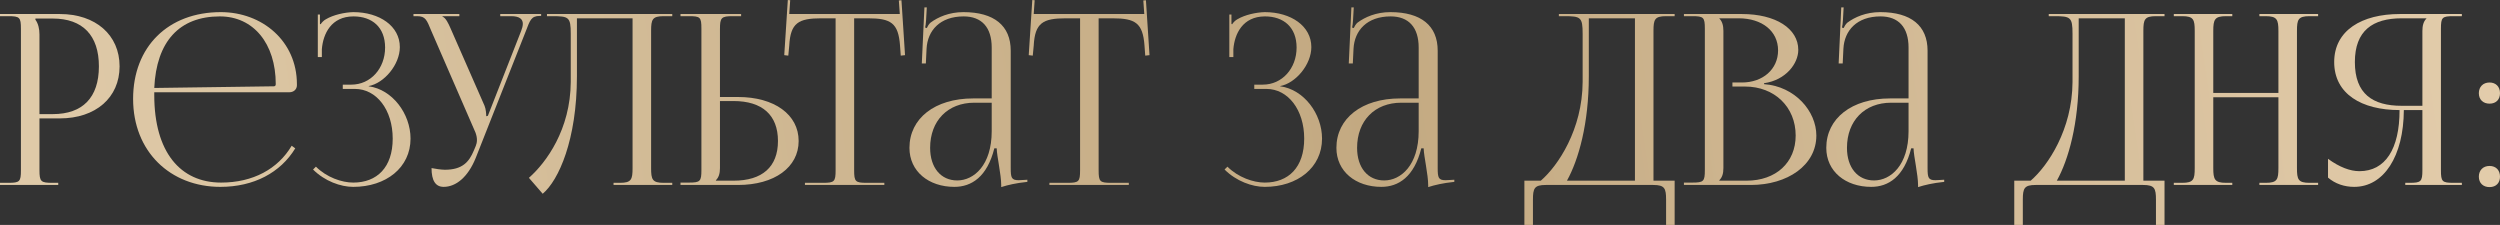 <?xml version="1.0" encoding="UTF-8"?> <svg xmlns="http://www.w3.org/2000/svg" viewBox="0 0 651.967 58.652" fill="none"><rect x="0" y="0" width="651.967" height="58.652" fill="#333333" stroke="none"/><path d="M9.238 4.836V5.146C9.982 6.138 10.292 7.564 10.292 8.99V29.76H13.764C21.576 29.76 25.792 25.42 25.792 17.298C25.792 9.238 21.576 4.836 13.764 4.836H9.238ZM0 48.236V47.678H2.17C5.146 47.678 5.456 47.368 5.456 44.392V7.502C5.456 4.526 5.146 4.216 2.17 4.216H0V3.658H15.624C24.924 3.658 31.186 9.114 31.186 17.298C31.186 25.482 24.924 30.876 15.624 30.876H10.292V44.392C10.292 47.368 10.664 47.678 13.64 47.678H15.19V48.236H0Z" fill="url(#paint0_linear_940_379)"></path><path d="M40.23 24.056C40.23 24.304 40.23 24.552 40.23 24.8C40.23 39.68 47.05 47.616 57.652 47.616C65.96 47.616 72.47 44.082 76.066 38.006L76.996 38.688C73.152 45.012 66.208 48.732 57.466 48.732C44.446 48.732 34.712 39.556 34.712 25.792C34.712 12.214 43.826 3.162 57.59 3.162C68.378 3.162 77.43 10.726 77.43 21.948V22.258C77.43 23.312 76.562 24.056 75.508 24.056H40.23ZM40.23 22.94L71.416 22.506C71.726 22.506 71.912 22.32 71.912 21.948C71.912 11.346 66.084 4.278 57.342 4.278C46.74 4.278 40.788 10.85 40.23 22.94Z" fill="url(#paint1_linear_940_379)"></path><path d="M89.392 23.188V22.072H91.624C96.646 22.072 100.428 17.856 100.428 12.4C100.428 7.13 97.08 4.278 92.182 4.278C86.354 4.278 84.246 8.866 83.936 12.834V14.88H82.882V3.782H83.44V6.262L83.626 6.324C83.874 5.89 84.494 5.27 84.99 5.022C86.974 3.844 89.888 3.224 92.12 3.162C99.002 3.162 104.272 6.82 104.272 12.276C104.272 16.864 100.18 21.7 96.15 22.444V22.506C102.288 23.312 107.062 29.636 107.062 36.146C107.062 43.71 100.676 48.732 92.12 48.732C88.834 48.732 84.68 47.244 81.642 44.206L82.386 43.462C85.176 46.252 89.144 47.616 92.12 47.616C98.32 47.616 102.412 43.648 102.412 36.146C102.412 28.644 98.196 23.188 92.554 23.188H89.392Z" fill="url(#paint2_linear_940_379)"></path><path d="M112.539 43.834C113.407 44.02 115.143 44.268 116.011 44.268C120.599 44.268 122.335 42.222 123.575 39.246L124.071 38.068C124.257 37.634 124.381 37.076 124.381 36.518C124.381 35.898 124.257 35.278 124.009 34.596L112.477 8.06C111.299 5.208 110.989 4.216 108.757 4.216H107.827V3.658H119.793V4.216H115.391V4.34C116.259 4.65 116.941 6.138 117.437 7.254L126.365 27.59C126.737 28.458 126.799 29.822 126.799 30.194V30.318L127.233 30.194L135.913 8.06C136.161 7.44 136.347 6.758 136.347 6.2C136.347 5.084 135.603 4.216 133.309 4.216H130.457V3.658H141.121V4.154H140.749C138.517 4.154 138.207 5.332 137.153 8.06L124.071 41.168C122.025 46.252 118.863 48.732 115.701 48.732C113.593 48.732 112.539 47.12 112.539 43.834Z" fill="url(#paint3_linear_940_379)"></path><path d="M142.643 3.658H175.318V4.216H173.086C170.11 4.216 169.8 5.084 169.8 8.06V43.834C169.8 46.81 170.11 47.678 173.086 47.678H175.318V48.236H160.004V47.678H161.678C164.654 47.678 164.964 46.81 164.964 43.834V4.774H150.456V19.902C150.456 36.456 145.682 47.058 141.528 50.53L137.931 46.376C142.457 42.408 148.782 33.728 148.844 21.39V8.804C148.844 4.464 148.348 4.216 144.008 4.216H142.643V3.658Z" fill="url(#paint4_linear_940_379)"></path><path d="M177.463 48.236V47.616H179.633C182.609 47.616 182.919 47.306 182.919 44.33V7.44C182.919 4.464 182.609 4.216 179.633 4.216H177.463V3.658H193.273V4.216H191.103C188.127 4.216 187.755 4.588 187.755 7.564V25.296H192.467C201.953 25.296 208.277 29.884 208.277 36.766C208.277 43.648 201.953 48.236 192.467 48.236H177.463ZM187.755 26.35V43.834C187.755 45.26 187.445 46.252 186.701 46.996V47.12H191.289C198.791 47.12 202.883 43.524 202.883 36.766C202.883 30.008 198.791 26.35 191.289 26.35H187.755Z" fill="url(#paint5_linear_940_379)"></path><path d="M209.917 48.236V47.678H214.629C217.605 47.678 217.915 47.368 217.915 44.392V4.774H214.195C208.243 4.774 206.135 5.952 205.825 11.904L205.577 14.508L204.523 14.384L205.453 0L206.073 0.062L205.825 3.658H234.655L234.407 0.124L235.089 0.062L236.019 14.384L234.903 14.508L234.717 11.904C234.283 5.952 232.299 4.774 226.347 4.774H222.751V44.392C222.751 47.368 223.061 47.678 226.037 47.678H230.625V48.236H209.917Z" fill="url(#paint6_linear_940_379)"></path><path d="M258.624 25.668V12.4C258.624 7.13 256.019 4.278 251.307 4.278C245.17 4.278 241.884 7.936 241.636 12.71L241.45 16.554H240.396L241.078 1.922H241.698L241.512 5.208C241.45 6.076 241.388 6.758 241.264 7.192L241.698 7.316C241.76 7.13 242.256 6.2 242.69 5.89C244.612 4.464 247.526 3.162 251.247 3.162C259.244 3.162 263.584 6.696 263.584 13.206V43.834C263.584 46.314 263.769 46.996 265.631 46.996C266.001 46.996 266.374 46.934 266.871 46.934L267.924 46.872V47.43C264.949 47.74 262.839 48.236 261.104 48.794V48.298C261.104 45.508 259.989 40.858 259.927 38.688H259.307C257.447 46.128 253.355 48.732 248.89 48.732C242.194 48.732 237.172 44.702 237.172 38.564C237.172 30.876 243.806 25.668 253.787 25.668H258.624ZM258.624 26.784H254.097C247.154 26.784 242.566 31.496 242.566 38.564C242.566 43.71 245.356 47.058 249.634 47.058C253.975 47.058 258.624 43.09 258.624 34.224V26.784Z" fill="url(#paint7_linear_940_379)"></path><path d="M273.674 48.236V47.678H278.386C281.361 47.678 281.671 47.368 281.671 44.392V4.774H277.951C271.999 4.774 269.891 5.952 269.581 11.904L269.334 14.508L268.279 14.384L269.209 0L269.829 0.062L269.581 3.658H298.41L298.162 0.124L298.845 0.062L299.775 14.384L298.66 14.508L298.472 11.904C298.04 5.952 296.055 4.774 290.103 4.774H286.508V44.392C286.508 47.368 286.818 47.678 289.793 47.678H294.38V48.236H273.674Z" fill="url(#paint8_linear_940_379)"></path><path d="M327.098 23.188V22.072H329.331C334.353 22.072 338.135 17.856 338.135 12.4C338.135 7.13 334.788 4.278 329.888 4.278C324.061 4.278 321.954 8.866 321.644 12.834V14.88H320.589V3.782H321.146V6.262L321.334 6.324C321.581 5.89 322.201 5.27 322.696 5.022C324.681 3.844 327.596 3.224 329.826 3.162C336.708 3.162 341.98 6.82 341.98 12.276C341.98 16.864 337.888 21.7 333.858 22.444V22.506C339.995 23.312 344.77 29.636 344.77 36.146C344.77 43.71 338.383 48.732 329.826 48.732C326.541 48.732 322.386 47.244 319.349 44.206L320.094 43.462C322.884 46.252 326.851 47.616 329.826 47.616C336.028 47.616 340.118 43.648 340.118 36.146C340.118 28.644 335.903 23.188 330.261 23.188H327.098Z" fill="url(#paint9_linear_940_379)"></path><path d="M369.971 25.668V12.4C369.971 7.13 367.366 4.278 362.654 4.278C356.517 4.278 353.23 7.936 352.982 12.71L352.797 16.554H351.742L352.425 1.922H353.045L352.857 5.208C352.797 6.076 352.735 6.758 352.61 7.192L353.045 7.316C353.107 7.13 353.602 6.2 354.037 5.89C355.957 4.464 358.872 3.162 362.592 3.162C370.591 3.162 374.931 6.696 374.931 13.206V43.834C374.931 46.314 375.116 46.996 376.976 46.996C377.348 46.996 377.721 46.934 378.216 46.934L379.271 46.872V47.43C376.293 47.74 374.186 48.236 372.451 48.794V48.298C372.451 45.508 371.334 40.858 371.271 38.688H370.651C368.791 46.128 364.699 48.732 360.237 48.732C353.539 48.732 348.517 44.702 348.517 38.564C348.517 30.876 355.152 25.668 365.134 25.668H369.971ZM369.971 26.784H365.444C358.499 26.784 353.912 31.496 353.912 38.564C353.912 43.71 356.702 47.058 360.979 47.058C365.319 47.058 369.971 43.09 369.971 34.224V26.784Z" fill="url(#paint10_linear_940_379)"></path><path d="M397.54 47.12H401.82C406.344 43.214 412.669 33.728 412.731 21.39V8.804C412.731 4.464 412.234 4.216 407.894 4.216H406.532V3.658H436.725V4.216H434.493C431.516 4.216 431.206 5.084 431.206 8.06V47.12H436.725V58.652H434.493V52.08C434.493 49.104 434.12 48.236 431.146 48.236H403.119C400.145 48.236 399.772 49.104 399.772 52.08V58.652H397.54V47.12ZM408.639 47.12H426.371V4.774H414.341V19.902C414.341 32.24 411.677 41.664 408.639 47.12Z" fill="url(#paint11_linear_940_379)"></path><path d="M448.385 47.12H455.452C463.141 47.12 468.286 42.408 468.286 35.34C468.286 27.9 462.769 22.568 455.079 22.568H451.794V21.514H454.274C459.732 21.514 463.699 18.042 463.699 13.144C463.699 8.122 459.544 4.774 453.407 4.774H448.385V4.836C449.13 5.58 449.44 6.634 449.44 8.06V43.834C449.44 45.26 449.13 46.252 448.385 46.996V47.12ZM439.148 48.236V47.616H441.318C444.292 47.616 444.602 47.306 444.602 44.33V7.502C444.602 4.526 444.292 4.216 441.318 4.216H439.148V3.658H454.274C463.079 3.658 468.969 7.44 468.969 13.02C468.969 16.554 465.744 20.894 460.042 21.7V21.948C468.101 22.506 473.681 29.016 473.681 35.34C473.681 43.09 466.179 48.236 456.569 48.236H439.148Z" fill="url(#paint12_linear_940_379)"></path><path d="M497.725 25.668V12.4C497.725 7.13 495.12 4.278 490.408 4.278C484.27 4.278 480.983 7.936 480.736 12.71L480.551 16.554H479.496L480.178 1.922H480.798L480.613 5.208C480.551 6.076 480.488 6.758 480.363 7.192L480.798 7.316C480.861 7.13 481.355 6.2 481.79 5.89C483.713 4.464 486.625 3.162 490.345 3.162C498.345 3.162 502.684 6.696 502.684 13.206V43.834C502.684 46.314 502.869 46.996 504.729 46.996C505.102 46.996 505.474 46.934 505.969 46.934L507.024 46.872V47.43C504.047 47.74 501.939 48.236 500.205 48.794V48.298C500.205 45.508 499.087 40.858 499.027 38.688H498.407C496.545 46.128 492.455 48.732 487.99 48.732C481.293 48.732 476.271 44.702 476.271 38.564C476.271 30.876 482.905 25.668 492.887 25.668H497.725ZM497.725 26.784H493.197C486.253 26.784 481.665 31.496 481.665 38.564C481.665 43.71 484.455 47.058 488.735 47.058C493.075 47.058 497.725 43.09 497.725 34.224V26.784Z" fill="url(#paint13_linear_940_379)"></path><path d="M525.293 47.12H529.573C534.098 43.214 540.422 33.728 540.485 21.39V8.804C540.485 4.464 539.987 4.216 535.648 4.216H534.285V3.658H564.479V4.216H562.246C559.272 4.216 558.962 5.084 558.962 8.06V47.12H564.479V58.652H562.246V52.08C562.246 49.104 561.874 48.236 558.899 48.236H530.875C527.898 48.236 527.526 49.104 527.526 52.08V58.652H525.293V47.12ZM536.393 47.12H554.124V4.774H542.097V19.902C542.097 32.24 539.43 41.664 536.393 47.12Z" fill="url(#paint14_linear_940_379)"></path><path d="M566.901 48.236V47.678H569.071C572.046 47.678 572.356 46.81 572.356 43.834V8.06C572.356 5.084 572.046 4.216 569.071 4.216H566.901V3.658H582.153V4.216H580.54C577.566 4.216 577.193 5.084 577.193 8.06V24.242H594.18V8.06C594.18 5.084 593.807 4.216 590.832 4.216H589.22V3.658H604.534V4.216H602.302C599.327 4.216 599.017 5.084 599.017 8.06V43.834C599.017 46.81 599.327 47.678 602.302 47.678H604.534V48.236H589.22V47.678H590.895C593.87 47.678 594.18 46.81 594.18 43.834V25.358H577.193V43.834C577.193 46.81 577.566 47.678 580.54 47.678H582.153V48.236H566.901Z" fill="url(#paint15_linear_940_379)"></path><path d="M627.263 48.236V47.678H628.38C631.355 47.678 631.728 47.368 631.728 44.392V28.706H626.891C626.831 40.734 621.683 48.732 613.934 48.732C611.391 48.732 608.974 47.926 607.114 46.314V41.416C610.089 43.586 612.879 44.64 615.299 44.64C622.056 44.64 625.776 38.874 625.776 28.706C615.856 28.706 608.726 24.49 608.726 16.182C608.726 7.936 615.919 3.658 625.838 3.658H642.02V4.216H639.85C636.873 4.216 636.563 4.526 636.563 7.502V44.392C636.563 47.368 636.873 47.678 639.85 47.678H642.02V48.236H627.263ZM631.728 27.59V8.06C631.728 6.634 632.038 5.58 632.783 4.836V4.774H626.333C618.768 4.774 614.119 7.998 614.119 16.182C614.119 24.49 618.768 27.59 626.333 27.59H631.728Z" fill="url(#paint16_linear_940_379)"></path><path d="M649.239 43.276C650.852 43.276 651.967 44.33 651.967 46.066C651.967 47.678 650.974 48.794 649.239 48.794C647.627 48.794 646.45 47.802 646.45 46.066C646.45 44.454 647.505 43.276 649.239 43.276ZM649.239 21.514C650.852 21.514 651.967 22.568 651.967 24.304C651.967 25.916 650.974 27.032 649.239 27.032C647.627 27.032 646.45 26.04 646.45 24.304C646.45 22.692 647.505 21.514 649.239 21.514Z" fill="url(#paint17_linear_940_379)"></path><defs><linearGradient id="paint0_linear_940_379" x1="-119.908" y1="234.62" x2="2040.12" y2="-93.602" gradientUnits="userSpaceOnUse"><stop stop-color="#ECD9BA"></stop><stop offset="0.23" stop-color="#C3A981"></stop><stop offset="0.41" stop-color="#EED9BA"></stop><stop offset="0.59" stop-color="#A88C64"></stop><stop offset="0.77" stop-color="#F8F0E4"></stop><stop offset="1" stop-color="#B99139"></stop></linearGradient><linearGradient id="paint1_linear_940_379" x1="-119.908" y1="234.62" x2="2040.12" y2="-93.602" gradientUnits="userSpaceOnUse"><stop stop-color="#ECD9BA"></stop><stop offset="0.23" stop-color="#C3A981"></stop><stop offset="0.41" stop-color="#EED9BA"></stop><stop offset="0.59" stop-color="#A88C64"></stop><stop offset="0.77" stop-color="#F8F0E4"></stop><stop offset="1" stop-color="#B99139"></stop></linearGradient><linearGradient id="paint2_linear_940_379" x1="-119.908" y1="234.62" x2="2040.12" y2="-93.602" gradientUnits="userSpaceOnUse"><stop stop-color="#ECD9BA"></stop><stop offset="0.23" stop-color="#C3A981"></stop><stop offset="0.41" stop-color="#EED9BA"></stop><stop offset="0.59" stop-color="#A88C64"></stop><stop offset="0.77" stop-color="#F8F0E4"></stop><stop offset="1" stop-color="#B99139"></stop></linearGradient><linearGradient id="paint3_linear_940_379" x1="-119.908" y1="234.62" x2="2040.12" y2="-93.602" gradientUnits="userSpaceOnUse"><stop stop-color="#ECD9BA"></stop><stop offset="0.23" stop-color="#C3A981"></stop><stop offset="0.41" stop-color="#EED9BA"></stop><stop offset="0.59" stop-color="#A88C64"></stop><stop offset="0.77" stop-color="#F8F0E4"></stop><stop offset="1" stop-color="#B99139"></stop></linearGradient><linearGradient id="paint4_linear_940_379" x1="-119.908" y1="234.62" x2="2040.12" y2="-93.602" gradientUnits="userSpaceOnUse"><stop stop-color="#ECD9BA"></stop><stop offset="0.23" stop-color="#C3A981"></stop><stop offset="0.41" stop-color="#EED9BA"></stop><stop offset="0.59" stop-color="#A88C64"></stop><stop offset="0.77" stop-color="#F8F0E4"></stop><stop offset="1" stop-color="#B99139"></stop></linearGradient><linearGradient id="paint5_linear_940_379" x1="-119.908" y1="234.62" x2="2040.12" y2="-93.602" gradientUnits="userSpaceOnUse"><stop stop-color="#ECD9BA"></stop><stop offset="0.23" stop-color="#C3A981"></stop><stop offset="0.41" stop-color="#EED9BA"></stop><stop offset="0.59" stop-color="#A88C64"></stop><stop offset="0.77" stop-color="#F8F0E4"></stop><stop offset="1" stop-color="#B99139"></stop></linearGradient><linearGradient id="paint6_linear_940_379" x1="-119.908" y1="234.62" x2="2040.12" y2="-93.602" gradientUnits="userSpaceOnUse"><stop stop-color="#ECD9BA"></stop><stop offset="0.23" stop-color="#C3A981"></stop><stop offset="0.41" stop-color="#EED9BA"></stop><stop offset="0.59" stop-color="#A88C64"></stop><stop offset="0.77" stop-color="#F8F0E4"></stop><stop offset="1" stop-color="#B99139"></stop></linearGradient><linearGradient id="paint7_linear_940_379" x1="-119.908" y1="234.62" x2="2040.12" y2="-93.602" gradientUnits="userSpaceOnUse"><stop stop-color="#ECD9BA"></stop><stop offset="0.23" stop-color="#C3A981"></stop><stop offset="0.41" stop-color="#EED9BA"></stop><stop offset="0.59" stop-color="#A88C64"></stop><stop offset="0.77" stop-color="#F8F0E4"></stop><stop offset="1" stop-color="#B99139"></stop></linearGradient><linearGradient id="paint8_linear_940_379" x1="-119.908" y1="234.62" x2="2040.12" y2="-93.602" gradientUnits="userSpaceOnUse"><stop stop-color="#ECD9BA"></stop><stop offset="0.23" stop-color="#C3A981"></stop><stop offset="0.41" stop-color="#EED9BA"></stop><stop offset="0.59" stop-color="#A88C64"></stop><stop offset="0.77" stop-color="#F8F0E4"></stop><stop offset="1" stop-color="#B99139"></stop></linearGradient><linearGradient id="paint9_linear_940_379" x1="-119.908" y1="234.62" x2="2040.12" y2="-93.602" gradientUnits="userSpaceOnUse"><stop stop-color="#ECD9BA"></stop><stop offset="0.23" stop-color="#C3A981"></stop><stop offset="0.41" stop-color="#EED9BA"></stop><stop offset="0.59" stop-color="#A88C64"></stop><stop offset="0.77" stop-color="#F8F0E4"></stop><stop offset="1" stop-color="#B99139"></stop></linearGradient><linearGradient id="paint10_linear_940_379" x1="-119.908" y1="234.62" x2="2040.12" y2="-93.602" gradientUnits="userSpaceOnUse"><stop stop-color="#ECD9BA"></stop><stop offset="0.23" stop-color="#C3A981"></stop><stop offset="0.41" stop-color="#EED9BA"></stop><stop offset="0.59" stop-color="#A88C64"></stop><stop offset="0.77" stop-color="#F8F0E4"></stop><stop offset="1" stop-color="#B99139"></stop></linearGradient><linearGradient id="paint11_linear_940_379" x1="-119.908" y1="234.62" x2="2040.12" y2="-93.602" gradientUnits="userSpaceOnUse"><stop stop-color="#ECD9BA"></stop><stop offset="0.23" stop-color="#C3A981"></stop><stop offset="0.41" stop-color="#EED9BA"></stop><stop offset="0.59" stop-color="#A88C64"></stop><stop offset="0.77" stop-color="#F8F0E4"></stop><stop offset="1" stop-color="#B99139"></stop></linearGradient><linearGradient id="paint12_linear_940_379" x1="-119.908" y1="234.62" x2="2040.12" y2="-93.602" gradientUnits="userSpaceOnUse"><stop stop-color="#ECD9BA"></stop><stop offset="0.23" stop-color="#C3A981"></stop><stop offset="0.41" stop-color="#EED9BA"></stop><stop offset="0.59" stop-color="#A88C64"></stop><stop offset="0.77" stop-color="#F8F0E4"></stop><stop offset="1" stop-color="#B99139"></stop></linearGradient><linearGradient id="paint13_linear_940_379" x1="-119.908" y1="234.62" x2="2040.12" y2="-93.602" gradientUnits="userSpaceOnUse"><stop stop-color="#ECD9BA"></stop><stop offset="0.23" stop-color="#C3A981"></stop><stop offset="0.41" stop-color="#EED9BA"></stop><stop offset="0.59" stop-color="#A88C64"></stop><stop offset="0.77" stop-color="#F8F0E4"></stop><stop offset="1" stop-color="#B99139"></stop></linearGradient><linearGradient id="paint14_linear_940_379" x1="-119.908" y1="234.62" x2="2040.12" y2="-93.602" gradientUnits="userSpaceOnUse"><stop stop-color="#ECD9BA"></stop><stop offset="0.23" stop-color="#C3A981"></stop><stop offset="0.41" stop-color="#EED9BA"></stop><stop offset="0.59" stop-color="#A88C64"></stop><stop offset="0.77" stop-color="#F8F0E4"></stop><stop offset="1" stop-color="#B99139"></stop></linearGradient><linearGradient id="paint15_linear_940_379" x1="-119.908" y1="234.62" x2="2040.12" y2="-93.602" gradientUnits="userSpaceOnUse"><stop stop-color="#ECD9BA"></stop><stop offset="0.23" stop-color="#C3A981"></stop><stop offset="0.41" stop-color="#EED9BA"></stop><stop offset="0.59" stop-color="#A88C64"></stop><stop offset="0.77" stop-color="#F8F0E4"></stop><stop offset="1" stop-color="#B99139"></stop></linearGradient><linearGradient id="paint16_linear_940_379" x1="-119.908" y1="234.62" x2="2040.12" y2="-93.602" gradientUnits="userSpaceOnUse"><stop stop-color="#ECD9BA"></stop><stop offset="0.23" stop-color="#C3A981"></stop><stop offset="0.41" stop-color="#EED9BA"></stop><stop offset="0.59" stop-color="#A88C64"></stop><stop offset="0.77" stop-color="#F8F0E4"></stop><stop offset="1" stop-color="#B99139"></stop></linearGradient><linearGradient id="paint17_linear_940_379" x1="-119.908" y1="234.62" x2="2040.12" y2="-93.602" gradientUnits="userSpaceOnUse"><stop stop-color="#ECD9BA"></stop><stop offset="0.23" stop-color="#C3A981"></stop><stop offset="0.41" stop-color="#EED9BA"></stop><stop offset="0.59" stop-color="#A88C64"></stop><stop offset="0.77" stop-color="#F8F0E4"></stop><stop offset="1" stop-color="#B99139"></stop></linearGradient></defs></svg> 